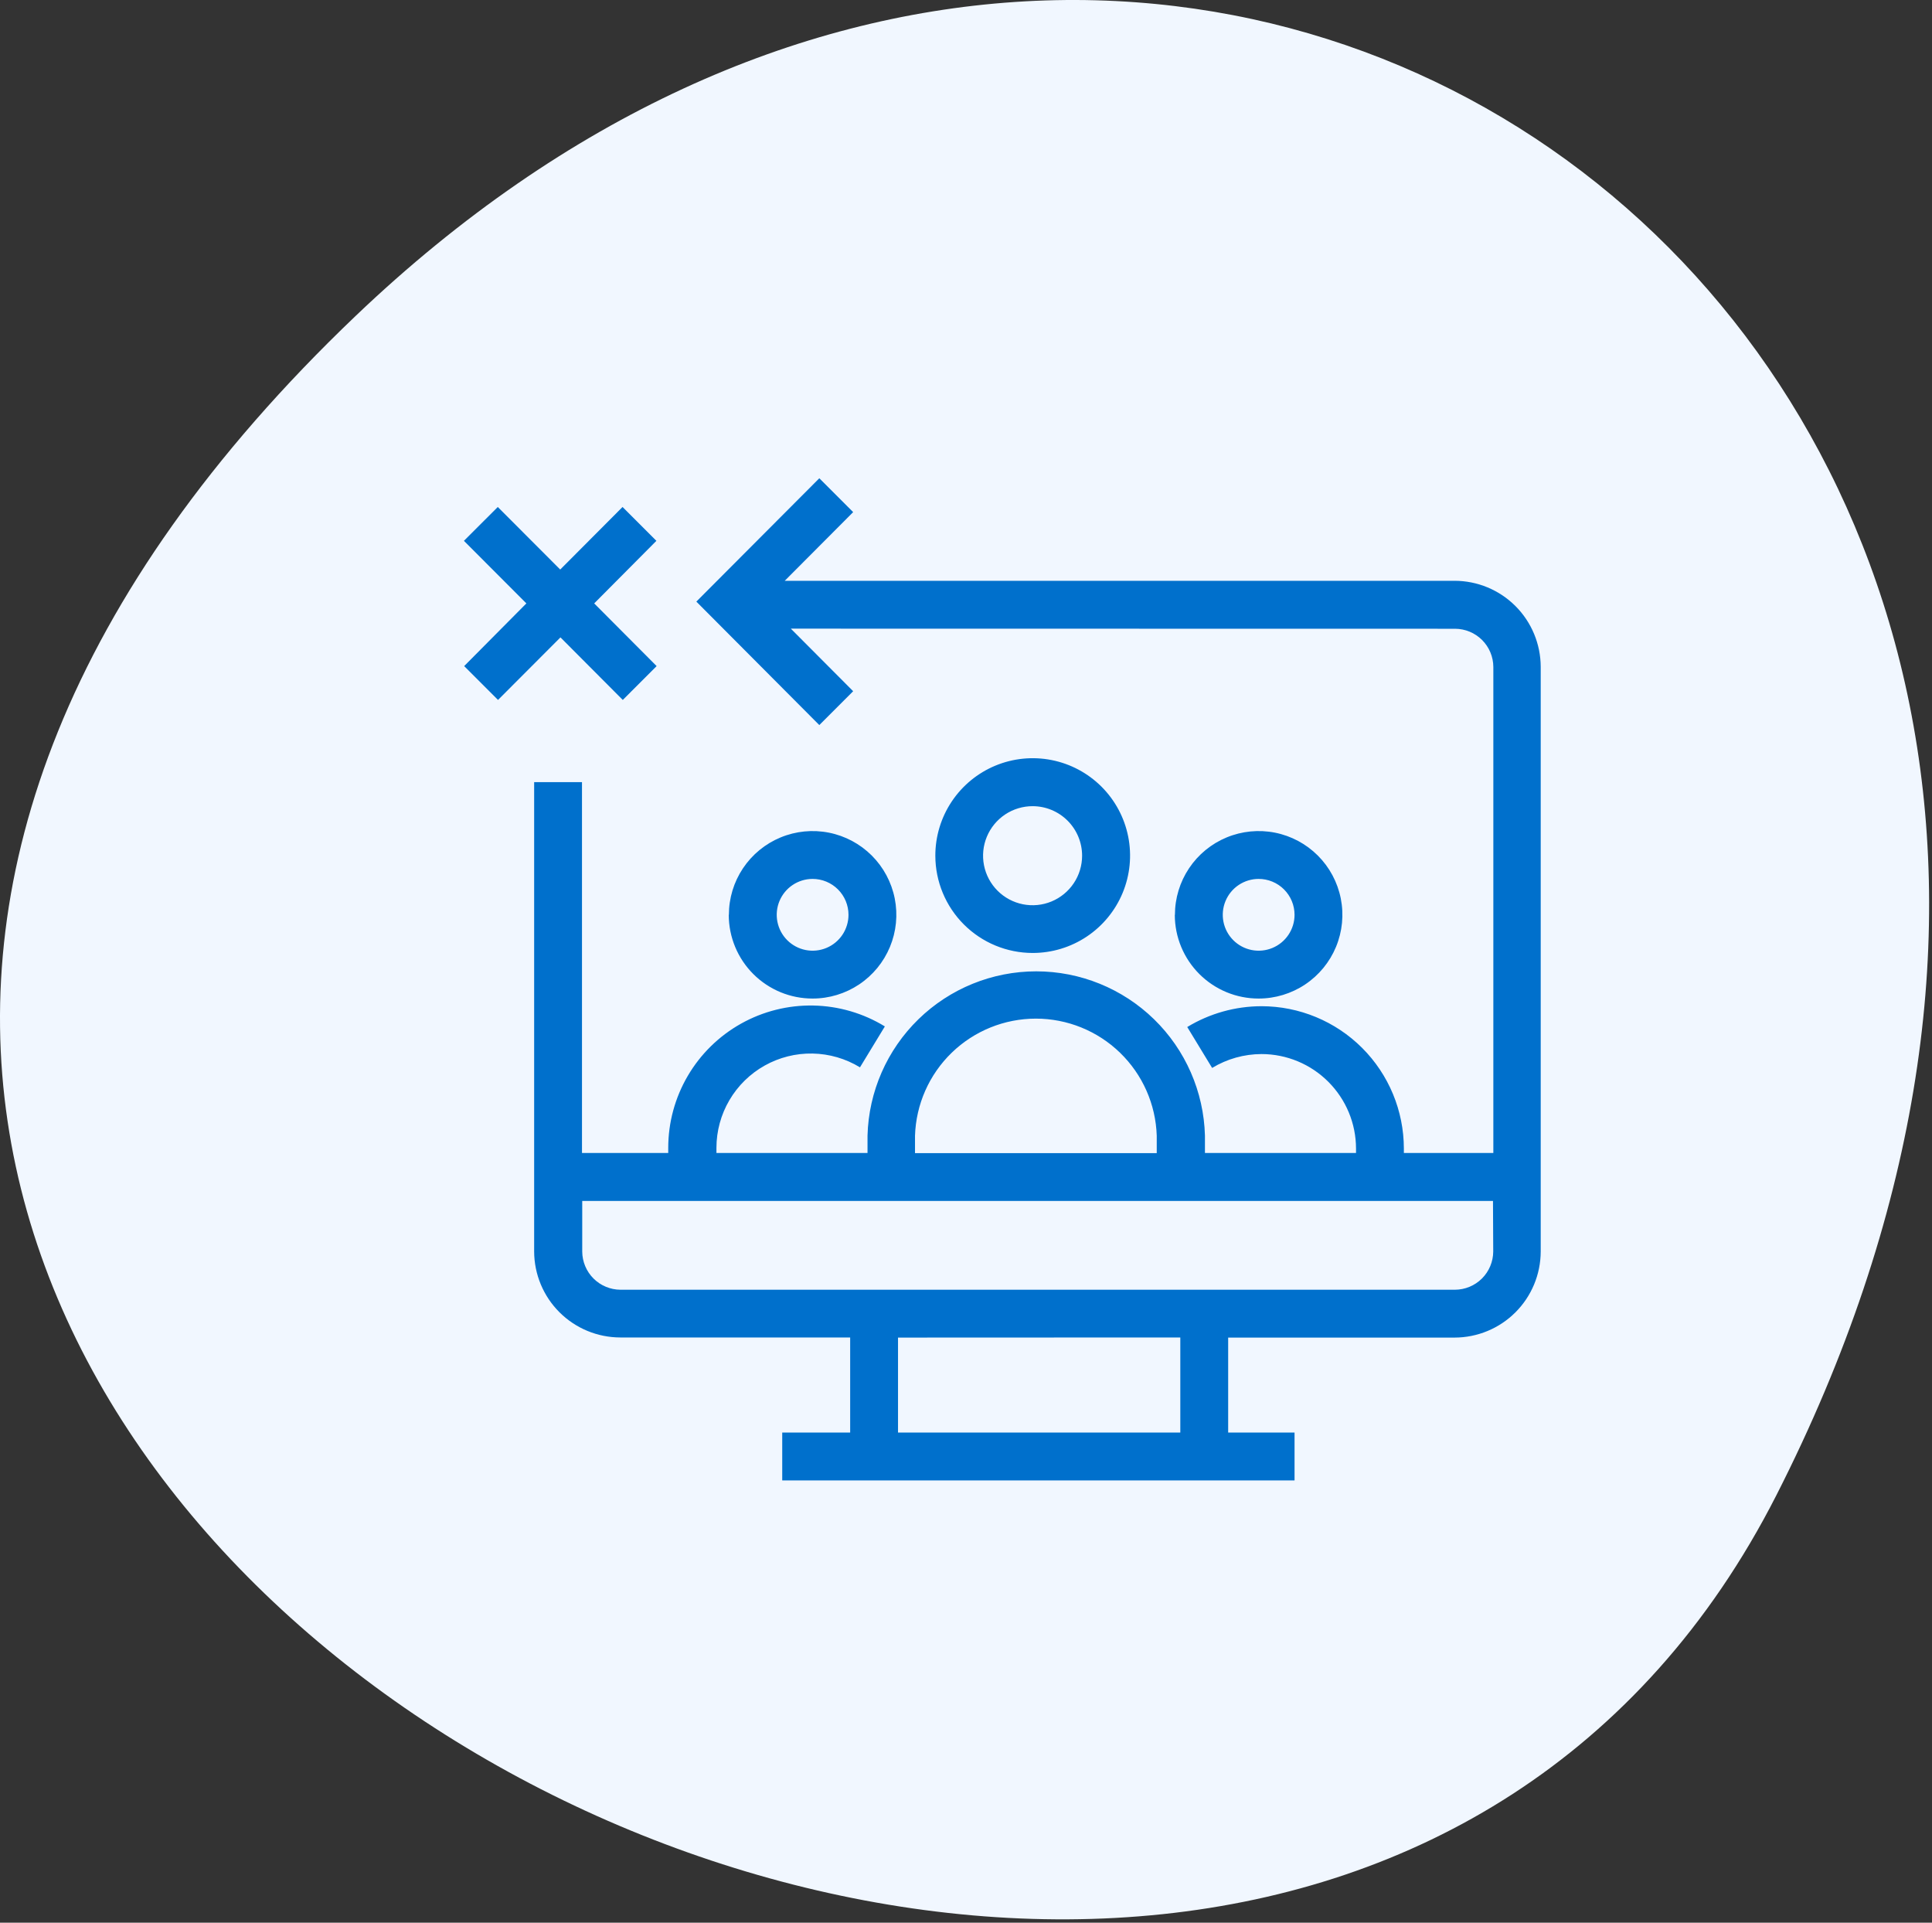 <svg width="202" height="201" viewBox="0 0 202 201" fill="none" xmlns="http://www.w3.org/2000/svg">
<rect x="0" y="0" width="202" height="201" fill="#333333" stroke="none"/>
<path d="M37.17 33.039C125.75 -51.501 245.23 39.479 185.72 156.329C129.47 266.779 -85.34 149.989 37.17 33.039Z" fill="#F1F7FF"/>
<path fill-rule="evenodd" clip-rule="evenodd" d="M82.686 65.719L89.202 72.259L85.663 75.799L72.806 62.892L85.663 49.998L89.202 53.537L82.048 60.716H152.084C154.469 60.719 156.756 61.667 158.443 63.353C160.131 65.038 161.082 67.323 161.089 69.708V130.839C161.082 133.224 160.131 135.509 158.443 137.195C156.756 138.88 154.469 139.828 152.084 139.831H128.41V149.761H135.351V154.764H81.786V149.761H88.889V139.819H64.852C62.467 139.815 60.181 138.867 58.493 137.182C56.805 135.497 55.854 133.212 55.848 130.827V81.764H60.85V120.534H69.867V119.996C69.868 117.352 70.572 114.755 71.909 112.474C73.246 110.192 75.167 108.308 77.474 107.015C79.78 105.722 82.39 105.067 85.034 105.118C87.678 105.168 90.26 105.922 92.516 107.302L89.915 111.579C88.419 110.667 86.708 110.169 84.956 110.137C83.205 110.104 81.476 110.539 79.948 111.396C78.42 112.253 77.148 113.501 76.262 115.013C75.376 116.524 74.908 118.244 74.907 119.996V120.534H90.703V118.721C90.825 114.123 92.737 109.756 96.032 106.547C99.327 103.339 103.744 101.544 108.343 101.544C112.942 101.544 117.359 103.339 120.654 106.547C123.949 109.756 125.861 114.123 125.983 118.721V120.534H141.779V120.071C141.776 117.452 140.734 114.941 138.881 113.089C137.029 111.236 134.518 110.194 131.899 110.191C130.077 110.196 128.291 110.697 126.734 111.642L124.132 107.365C126.474 105.944 129.16 105.192 131.899 105.189C135.845 105.192 139.628 106.761 142.419 109.551C145.209 112.342 146.778 116.125 146.781 120.071V120.534H156.136V69.721C156.13 68.662 155.705 67.65 154.956 66.902C154.206 66.155 153.192 65.734 152.134 65.731L82.686 65.719ZM156.099 125.549H60.875V130.839C60.882 131.897 61.306 132.91 62.055 133.657C62.805 134.404 63.819 134.825 64.877 134.829H152.122C153.18 134.825 154.194 134.404 154.943 133.657C155.693 132.91 156.117 131.897 156.124 130.839L156.099 125.549ZM120.943 120.546V118.733C120.84 115.45 119.463 112.336 117.104 110.051C114.746 107.765 111.59 106.487 108.306 106.487C105.021 106.487 101.865 107.765 99.507 110.051C97.148 112.336 95.771 115.45 95.668 118.733V120.546H120.943ZM93.892 139.831V149.761H123.407V139.819L93.892 139.831ZM55.035 63.08L48.506 56.539L52.046 53L58.574 59.54L65.09 53L68.629 56.539L62.126 63.08L68.654 69.633L65.115 73.172L58.599 66.632L52.071 73.172L48.531 69.633L55.035 63.08ZM107.974 84.278C106.95 84.275 105.947 84.577 105.094 85.144C104.241 85.712 103.576 86.52 103.182 87.466C102.788 88.411 102.684 89.453 102.882 90.458C103.08 91.463 103.572 92.387 104.296 93.112C105.02 93.838 105.942 94.332 106.947 94.533C107.952 94.734 108.993 94.632 109.94 94.24C110.887 93.849 111.696 93.185 112.266 92.333C112.835 91.482 113.139 90.48 113.139 89.456C113.139 88.085 112.595 86.769 111.627 85.799C110.659 84.828 109.345 84.281 107.974 84.278ZM97.794 89.456C97.791 87.442 98.386 85.472 99.504 83.796C100.621 82.121 102.21 80.814 104.07 80.041C105.93 79.269 107.977 79.066 109.953 79.457C111.928 79.848 113.743 80.817 115.168 82.24C116.593 83.663 117.564 85.477 117.958 87.453C118.352 89.428 118.151 91.475 117.381 93.336C116.61 95.197 115.306 96.788 113.631 97.907C111.957 99.026 109.988 99.623 107.974 99.623C105.276 99.623 102.689 98.552 100.78 96.646C98.871 94.74 97.797 92.153 97.794 89.456V89.456ZM84.962 91.882C84.22 91.882 83.495 92.102 82.878 92.514C82.261 92.926 81.78 93.512 81.496 94.198C81.212 94.884 81.138 95.638 81.283 96.366C81.427 97.094 81.785 97.762 82.309 98.287C82.834 98.811 83.503 99.169 84.231 99.314C84.958 99.458 85.713 99.384 86.398 99.1C87.084 98.816 87.67 98.335 88.082 97.718C88.494 97.101 88.714 96.376 88.714 95.634C88.714 94.639 88.319 93.684 87.615 92.981C86.912 92.277 85.957 91.882 84.962 91.882V91.882ZM76.208 95.634C76.208 93.902 76.721 92.21 77.683 90.77C78.645 89.33 80.013 88.208 81.612 87.546C83.212 86.883 84.972 86.71 86.67 87.047C88.368 87.385 89.928 88.219 91.153 89.443C92.377 90.668 93.211 92.228 93.549 93.926C93.886 95.624 93.713 97.384 93.05 98.984C92.388 100.584 91.266 101.951 89.826 102.913C88.386 103.875 86.694 104.388 84.962 104.388C83.813 104.39 82.674 104.165 81.611 103.727C80.549 103.288 79.582 102.645 78.768 101.833C77.954 101.021 77.308 100.057 76.867 98.996C76.425 97.934 76.197 96.796 76.195 95.646L76.208 95.634ZM131.599 91.882C130.857 91.882 130.131 92.102 129.514 92.514C128.897 92.926 128.416 93.512 128.132 94.198C127.848 94.884 127.774 95.638 127.919 96.366C128.064 97.094 128.421 97.762 128.946 98.287C129.47 98.811 130.139 99.169 130.867 99.314C131.594 99.458 132.349 99.384 133.034 99.1C133.72 98.816 134.306 98.335 134.718 97.718C135.131 97.101 135.351 96.376 135.351 95.634C135.351 95.14 135.253 94.651 135.064 94.195C134.874 93.739 134.597 93.325 134.247 92.976C133.898 92.628 133.482 92.352 133.026 92.164C132.569 91.976 132.08 91.88 131.586 91.882H131.599ZM122.844 95.634C122.844 93.902 123.358 92.21 124.32 90.77C125.282 89.33 126.649 88.208 128.248 87.546C129.848 86.883 131.608 86.71 133.307 87.047C135.005 87.385 136.565 88.219 137.789 89.443C139.013 90.668 139.847 92.228 140.185 93.926C140.523 95.624 140.349 97.384 139.687 98.984C139.024 100.584 137.902 101.951 136.462 102.913C135.023 103.875 133.33 104.388 131.599 104.388C130.449 104.39 129.31 104.165 128.248 103.727C127.185 103.288 126.219 102.645 125.405 101.833C124.591 101.021 123.944 100.057 123.503 98.996C123.061 97.934 122.833 96.796 122.832 95.646L122.844 95.634Z" fill="#0070CC"/>
</svg>
